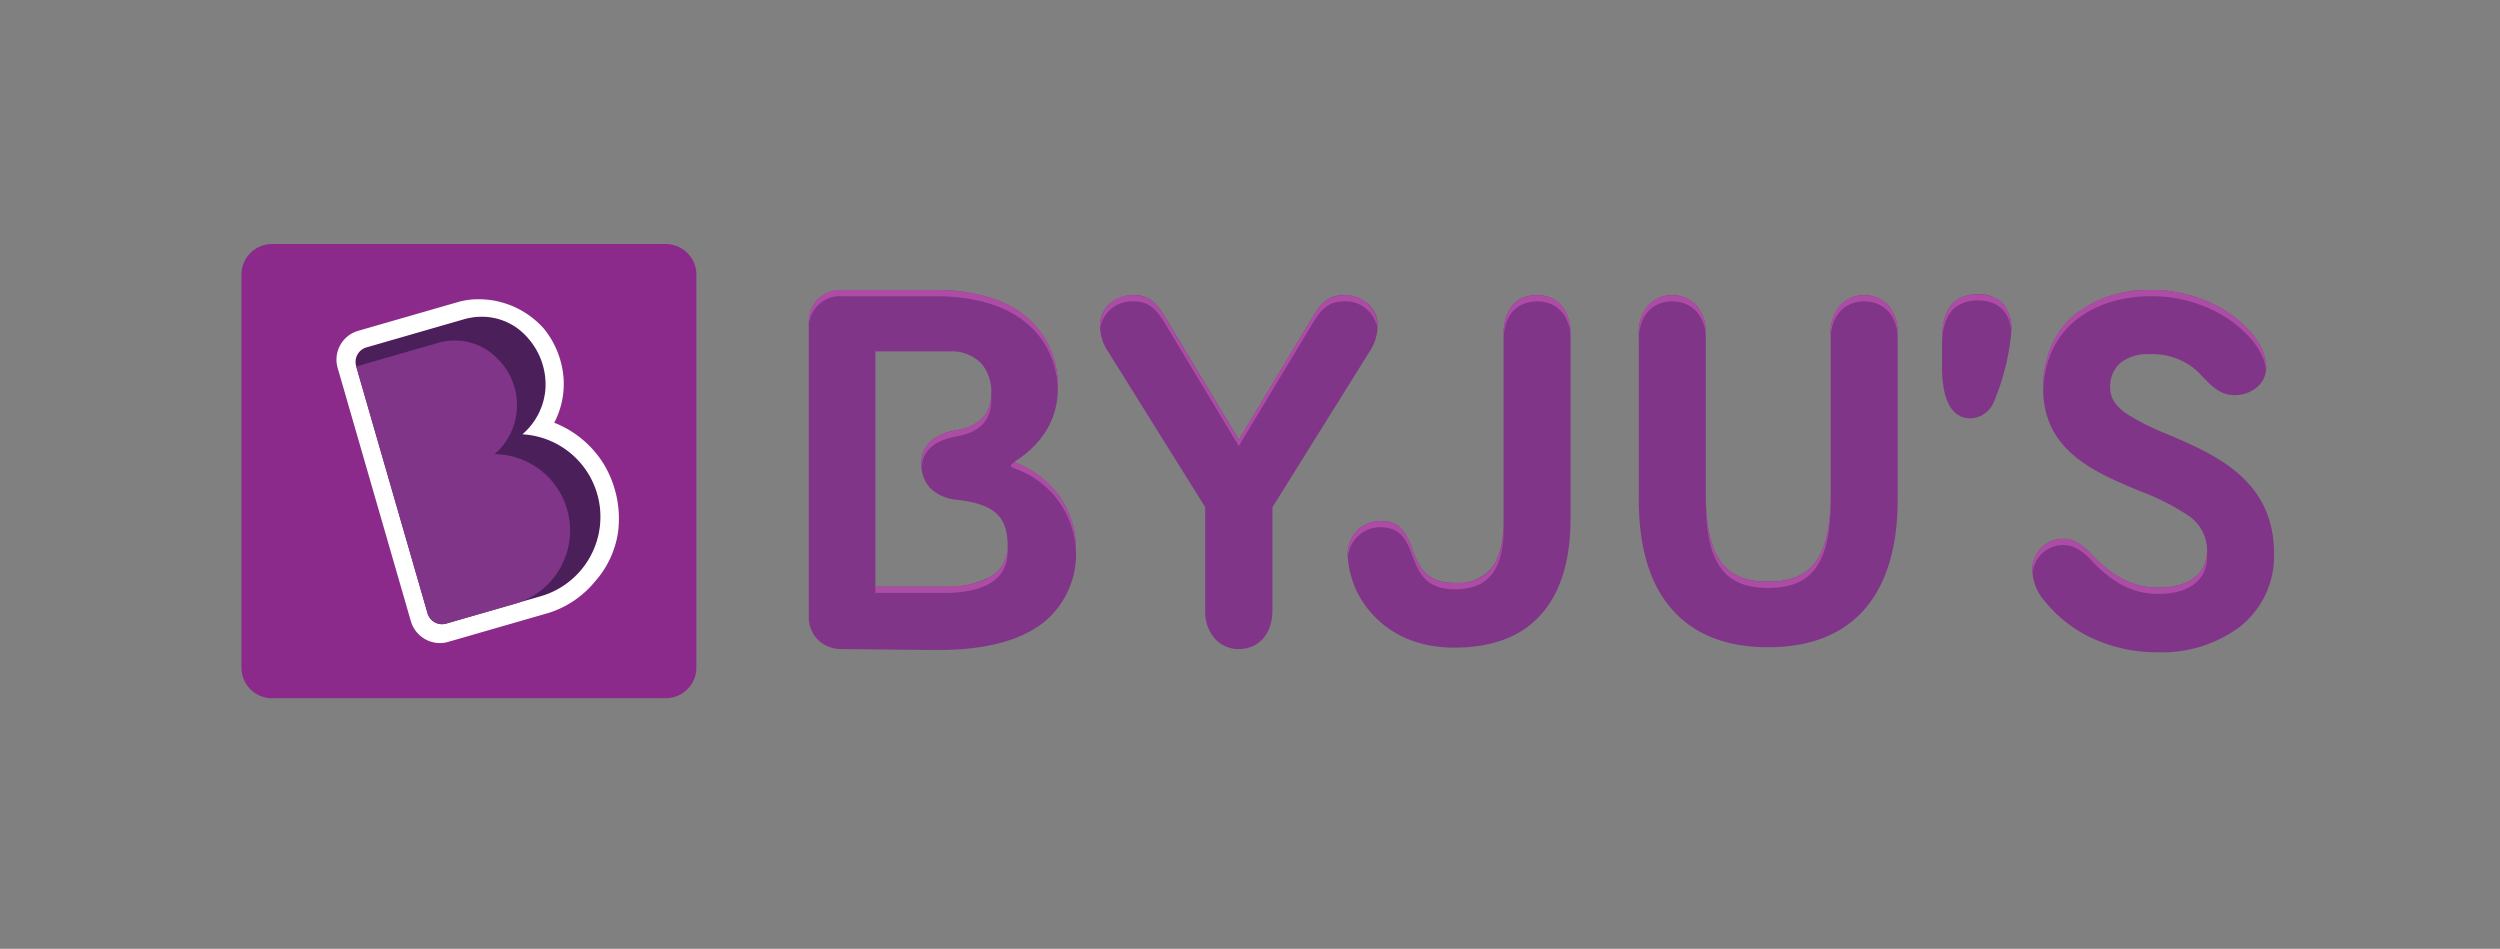 <svg xmlns="http://www.w3.org/2000/svg" width="166" height="63" fill="none" xmlns:v="https://vecta.io/nano"><rect width="100%" height="100%" fill="#808080" stroke="none"/><path d="M18.068 46.366c-1.122 0-2.037-.909-2.037-2.03V18.233a2.03 2.03 0 0 1 2.037-2.03h26.135c1.121 0 2.037.909 2.037 2.03v26.096a2.03 2.03 0 0 1-2.037 2.03H18.068v.006z" fill="#8c2a8c"/><path d="M35.903 39.592l-6.271 1.805a1 1 0 0 1-1.237-.683l-4.744-16.416a1 1 0 0 1 .683-1.237l6.49-1.869c1.495-.445 3.113.006 4.164 1.166a4.46 4.46 0 0 1-.11 6.31l-.18.168a5.49 5.49 0 0 1 5.169 5.794c-.129 2.327-1.721 4.318-3.964 4.963z" fill="#4b205a"/><path d="M29.21 42.699c-.889 0-1.676-.593-1.927-1.444l-4.86-16.815a1.99 1.99 0 0 1 1.366-2.475l6.664-1.921c.419-.116.851-.174 1.283-.174 1.682-.013 3.281.709 4.389 1.966.735.909 1.179 2.017 1.289 3.178a5.58 5.58 0 0 1-.612 3.055c1.347.529 2.488 1.476 3.261 2.7a7.05 7.05 0 0 1 .98 4.537 6.31 6.31 0 0 1-1.547 3.319 6.49 6.49 0 0 1-3.036 2.063l-6.703 1.934a1.94 1.94 0 0 1-.548.077zm2.771-21.668a4.41 4.41 0 0 0-1.154.161l-6.497 1.875a1 1 0 0 0-.683 1.238l4.744 16.416a1 1 0 0 0 1.237.683l6.271-1.811a5.49 5.49 0 0 0 3.757-6.793c-.645-2.243-2.636-3.828-4.963-3.964.896-.773 1.45-1.869 1.528-3.055.065-1.263-.387-2.501-1.25-3.429a4 4 0 0 0-2.99-1.321z" fill="#fff"/><path d="M37.855 35.222a5.07 5.07 0 0 0-5.014-5.066c1.798-1.56 1.992-4.286.432-6.084a1.77 1.77 0 0 0-.11-.116c-1.018-1.16-2.61-1.618-4.086-1.186l-5.427 1.566 4.737 16.39a1 1 0 0 0 1.238.683l4.453-1.282.065-.019c2.198-.619 3.712-2.617 3.712-4.885zm105.48 8.089c-1.567.019-3.113-.316-4.525-.986a8.82 8.82 0 0 1-3.016-2.378 3.23 3.23 0 0 1-.838-1.979 2.03 2.03 0 0 1 1.856-2.185l.245-.006c.857 0 1.592.741 2.069 1.295 1.399 1.366 2.649 1.947 4.176 1.947 2.063 0 3.249-.909 3.249-2.501a2.81 2.81 0 0 0-1.36-2.359c-.986-.638-2.037-1.16-3.139-1.566-2.99-1.25-6.387-2.668-6.387-6.787a6.94 6.94 0 0 1 .599-2.945 5.58 5.58 0 0 1 1.579-2.024 7.86 7.86 0 0 1 4.815-1.579c1.688-.039 3.351.374 4.821 1.205 1.385.799 2.997 2.307 2.997 3.925a1.73 1.73 0 0 1-.632 1.341c-.412.335-.934.516-1.469.509-.948 0-1.528-.606-2.089-1.192a6.19 6.19 0 0 0-.663-.632c-.845-.632-1.882-.954-2.939-.896a2.85 2.85 0 0 0-1.889.58c-.464.419-.709 1.025-.683 1.643 0 .67.361 1.231 1.134 1.76a16.76 16.76 0 0 0 2.701 1.341c3.139 1.347 7.051 3.016 7.051 7.927a5.98 5.98 0 0 1-2.269 4.847c-1.553 1.154-3.454 1.753-5.394 1.695zm-81.041-.148h-.213l-6.155-.064a2.23 2.23 0 0 1-1.611-.612 2.15 2.15 0 0 1-.612-1.579V21.449a2.18 2.18 0 0 1 .612-1.592 2.26 2.26 0 0 1 1.611-.599h6.187c1.205-.019 2.41.148 3.564.483a7.06 7.06 0 0 1 2.539 1.354c1.347 1.186 2.095 2.913 2.024 4.711 0 1.959-.973 3.622-2.817 4.814-.019.013-.026.032-.026.052s.013.032.026.045a6.63 6.63 0 0 1 2.952 2.275c.709 1.025 1.083 2.249 1.07 3.5a5.86 5.86 0 0 1-1.998 4.711c-1.528 1.296-3.938 1.959-7.154 1.959zm-4.17-19.831v15.623h4.544c1.096.065 2.191-.174 3.164-.696.696-.432 1.109-1.199 1.076-2.017 0-1.959-.915-2.784-3.371-3.055a2.94 2.94 0 0 1-1.721-.728 2.22 2.22 0 0 1-.632-1.65c-.032-.587.206-1.154.645-1.547a3.74 3.74 0 0 1 1.734-.709c1.495-.264 2.256-1.089 2.256-2.443a2.85 2.85 0 0 0-.696-2.017 2.76 2.76 0 0 0-2.088-.761h-4.911zm24.098 19.767c-.586 0-1.147-.245-1.54-.677-.451-.522-.683-1.192-.657-1.882v-6.864l-6.4-10.254a3.2 3.2 0 0 1-.587-1.824c0-.548.238-1.07.657-1.431a2.4 2.4 0 0 1 1.605-.574c.96 0 1.489.529 1.979 1.328l4.982 8.276 4.976-8.276c.49-.793 1.018-1.328 1.979-1.328a2.39 2.39 0 0 1 1.605.574c.419.361.657.883.657 1.431a3.25 3.25 0 0 1-.587 1.824l-6.4 10.254v6.858c-.013 1.56-.896 2.565-2.269 2.565zm14.347-.097c-2.881 0-4.576-1.237-5.491-2.275a6.17 6.17 0 0 1-1.592-3.873 2.2 2.2 0 0 1 .696-1.689c.419-.374.967-.58 1.527-.574.064 0 .129 0 .187.006 1.205.097 1.534.96 1.882 1.869.419 1.102.851 2.236 2.823 2.236h.084a2.82 2.82 0 0 0 2.398-1.044c.509-.677.754-1.701.754-3.126V22.158c0-1.605.831-2.565 2.223-2.565.606-.019 1.193.232 1.599.677a2.77 2.77 0 0 1 .625 1.882v12.291c0 2.758-.658 4.892-1.94 6.335-1.289 1.482-3.242 2.224-5.775 2.224zm20.844-.026c-2.746 0-4.879-.825-6.342-2.456-1.496-1.663-2.256-4.131-2.256-7.341V22.158a2.77 2.77 0 0 1 .619-1.882 2.23 2.23 0 0 1 3.158-.052l.051.052c.432.529.658 1.199.625 1.882v10.686c0 2.14.342 3.622 1.051 4.531.657.851 1.643 1.244 3.094 1.244s2.436-.393 3.093-1.244c.709-.909 1.051-2.391 1.051-4.531V22.158c-.033-.683.193-1.353.625-1.882a2.23 2.23 0 0 1 3.158-.052l.052.052c.431.529.644 1.199.612 1.882v11.021c0 3.203-.761 5.672-2.256 7.341-1.463 1.631-3.596 2.456-6.335 2.456zm13.425-15.198c-1.231 0-1.889-1.186-1.889-3.429V22.59c0-2.024.735-2.997 2.32-3.055.651-.052 1.283.187 1.747.651.393.503.587 1.128.541 1.759a15.35 15.35 0 0 1-1.173 4.756c-.257.632-.863 1.057-1.546 1.076z" fill="#813588"/><path d="M111.044 20.012c1.302 0 2.23.96 2.23 2.565v-.413c0-1.605-.928-2.565-2.23-2.565-1.328 0-2.23.96-2.23 2.565v.413c0-1.611.896-2.565 2.23-2.565zm2.225 13.251c0 4.383 1.424 5.775 4.144 5.775s4.144-1.392 4.144-5.775v-.413c0 4.383-1.424 5.775-4.144 5.775s-4.144-1.392-4.144-5.775v.413zM75.294 20.012c.96 0 1.482.522 1.979 1.328l4.982 8.276 4.982-8.276c.496-.806 1.018-1.328 1.979-1.328 1.115-.071 2.095.728 2.249 1.837.007-.077.007-.161.007-.239a2.11 2.11 0 0 0-2.204-2.011c-.019 0-.039 0-.058.007-.96 0-1.482.522-1.979 1.328l-4.982 8.275-4.975-8.282c-.496-.806-1.018-1.328-1.979-1.328-1.16-.084-2.172.793-2.256 1.953 0 .019 0 .039-.006.058l.006.239c.161-1.109 1.141-1.908 2.256-1.837zm61.765 16.183c.805 0 1.514.651 2.068 1.295 1.206 1.173 2.443 1.946 4.177 1.946 1.946 0 3.248-.831 3.248-2.501l-.006-.226c-.097 1.54-1.367 2.314-3.236 2.314-1.733 0-2.971-.773-4.176-1.947-.554-.651-1.27-1.295-2.075-1.295-1.122-.045-2.063.825-2.108 1.946l.006.245c0 .058.007.123.013.181a2.01 2.01 0 0 1 2.056-1.959h.033zm5.591-16.525c1.689-.039 3.351.374 4.821 1.205 1.334.767 2.861 2.191 2.99 3.719l.013-.213c0-1.605-1.605-3.119-2.997-3.925a9.36 9.36 0 0 0-4.827-1.205c-3.525.064-6.986 1.979-6.986 6.548l.006.213c.103-4.421 3.513-6.277 6.98-6.342zM89.486 36.859l.007.245c.039-1.192 1.038-2.133 2.23-2.095a1.59 1.59 0 0 1 .174.013c2.662.219 1.05 4.17 4.795 4.106 2.198-.032 3.158-1.36 3.158-4.17v-.413c0 2.81-.96 4.138-3.152 4.17-3.745.064-2.133-3.893-4.795-4.105-1.192-.135-2.269.722-2.404 1.914-.013.11-.013.219-.013.335zM123.781 19.6c-1.302 0-2.23.96-2.23 2.565v.413c0-1.605.928-2.565 2.23-2.565 1.327 0 2.23.954 2.23 2.565v-.413c0-1.611-.896-2.565-2.23-2.565zm7.488-.065c-1.637.064-2.32 1.115-2.32 3.055v.413c0-1.947.683-2.997 2.32-3.055 1.528 0 2.217.838 2.282 2.198.006-.071.006-.142.006-.2 0-1.482-.683-2.41-2.288-2.41zm-29.196.065c-1.392 0-2.23.96-2.23 2.565v.413c0-1.605.838-2.565 2.23-2.565 1.302 0 2.23.954 2.23 2.565v-.413c0-1.611-.928-2.565-2.23-2.565zm-46.14.07h6.187c5.324 0 8.018 2.604 8.127 6.303 0-.058.007-.116.007-.174 0-3.828-2.688-6.548-8.134-6.548h-6.187c-1.147-.077-2.146.786-2.224 1.933a1.85 1.85 0 0 0 0 .258v.413a2.08 2.08 0 0 1 1.966-2.191c.084 0 .168 0 .258.006zm7.638 8.882c-1.457.277-2.378.864-2.378 2.256l.006.213c.09-1.244.993-1.792 2.372-2.056 1.392-.245 2.256-.986 2.256-2.443l-.007-.213c-.077 1.321-.928 2.011-2.249 2.243zm-.904 10.821c2.778 0 4.234-.96 4.234-2.72l-.006-.264c-.084 1.663-1.528 2.565-4.228 2.565h-4.544v.412h4.544v.006zm4.765-8.656c-.019-.007-.026-.026-.026-.039 0-.019.013-.039.026-.052l.007-.006-.251.193c-.058.045-.071.129-.026.18a.1.1 0 0 0 .052.039l.219.097c2.378.857 3.977 3.1 4.009 5.627l.007-.264a6.72 6.72 0 0 0-.309-1.985 6.2 6.2 0 0 0-3.706-3.79z" fill="#ac4ca4"/></svg>